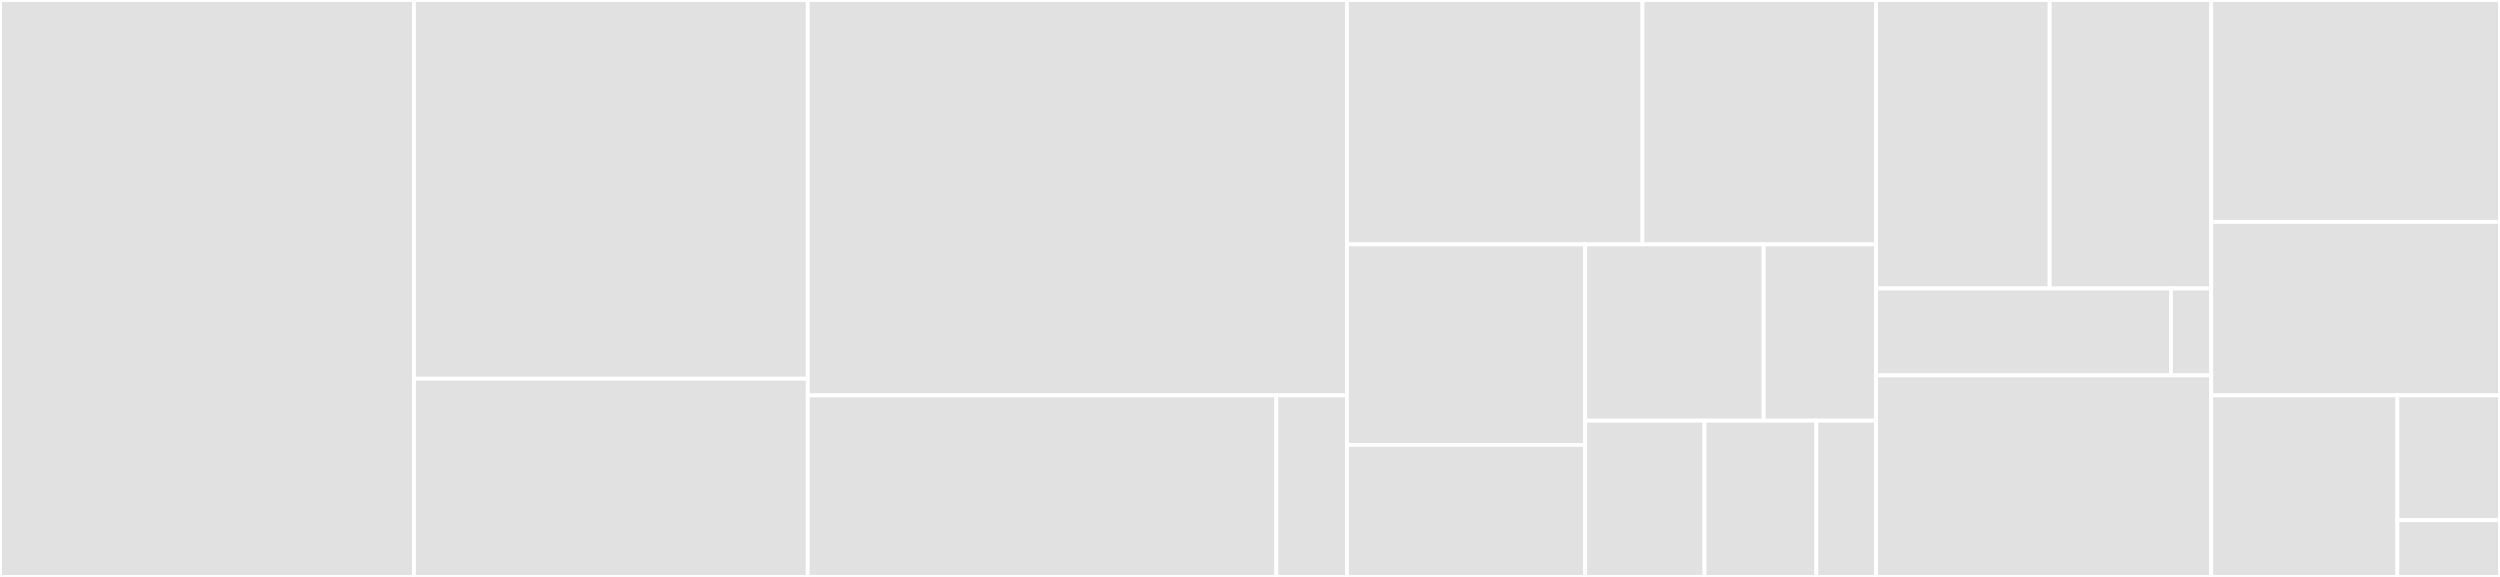<svg baseProfile="full" width="650" height="150" viewBox="0 0 650 150" version="1.1"
xmlns="http://www.w3.org/2000/svg" xmlns:ev="http://www.w3.org/2001/xml-events"
xmlns:xlink="http://www.w3.org/1999/xlink">

<rect x="0" y="0" width="650" height="150" fill="#333333" stroke="none"/>

<style>rect.s{mask:url(#mask);}</style>
<defs>
  <pattern id="white" width="4" height="4" patternUnits="userSpaceOnUse" patternTransform="rotate(45)">
    <rect width="2" height="2" transform="translate(0,0)" fill="white"></rect>
  </pattern>
  <mask id="mask">
    <rect x="0" y="0" width="100%" height="100%" fill="url(#white)"></rect>
  </mask>
</defs>

<rect x="0" y="0" width="107.633" height="150.0" fill="#e1e1e1" stroke="white" stroke-width="1" class=" tooltipped" data-content="shards/shard_set.py"><title>shards/shard_set.py</title></rect>
<rect x="107.633" y="0" width="102.383" height="98.462" fill="#e1e1e1" stroke="white" stroke-width="1" class=" tooltipped" data-content="shards/interface.py"><title>shards/interface.py</title></rect>
<rect x="107.633" y="98.462" width="102.383" height="51.538" fill="#e1e1e1" stroke="white" stroke-width="1" class=" tooltipped" data-content="shards/shard.py"><title>shards/shard.py</title></rect>
<rect x="210.016" y="0" width="140.186" height="102.809" fill="#e1e1e1" stroke="white" stroke-width="1" class=" tooltipped" data-content="signer/bitcoin_signer.py"><title>signer/bitcoin_signer.py</title></rect>
<rect x="210.016" y="102.809" width="121.828" height="47.191" fill="#e1e1e1" stroke="white" stroke-width="1" class=" tooltipped" data-content="signer/base.py"><title>signer/base.py</title></rect>
<rect x="331.844" y="102.809" width="18.358" height="47.191" fill="#e1e1e1" stroke="white" stroke-width="1" class=" tooltipped" data-content="signer/echo_signer.py"><title>signer/echo_signer.py</title></rect>
<rect x="350.202" y="0" width="76.836" height="63.55" fill="#e1e1e1" stroke="white" stroke-width="1" class=" tooltipped" data-content="ui/repl.py"><title>ui/repl.py</title></rect>
<rect x="427.038" y="0" width="60.725" height="63.55" fill="#e1e1e1" stroke="white" stroke-width="1" class=" tooltipped" data-content="ui/shards.py"><title>ui/shards.py</title></rect>
<rect x="350.202" y="63.55" width="61.948" height="52.124" fill="#e1e1e1" stroke="white" stroke-width="1" class=" tooltipped" data-content="ui/wallet.py"><title>ui/wallet.py</title></rect>
<rect x="350.202" y="115.674" width="61.948" height="34.326" fill="#e1e1e1" stroke="white" stroke-width="1" class=" tooltipped" data-content="ui/base.py"><title>ui/base.py</title></rect>
<rect x="412.15" y="63.55" width="46.399" height="45.829" fill="#e1e1e1" stroke="white" stroke-width="1" class=" tooltipped" data-content="ui/common.py"><title>ui/common.py</title></rect>
<rect x="458.548" y="63.55" width="29.214" height="45.829" fill="#e1e1e1" stroke="white" stroke-width="1" class=" tooltipped" data-content="ui/toolbar.py"><title>ui/toolbar.py</title></rect>
<rect x="412.15" y="109.379" width="31.021" height="40.621" fill="#e1e1e1" stroke="white" stroke-width="1" class=" tooltipped" data-content="ui/main.py"><title>ui/main.py</title></rect>
<rect x="443.17" y="109.379" width="29.082" height="40.621" fill="#e1e1e1" stroke="white" stroke-width="1" class=" tooltipped" data-content="ui/relocker.py"><title>ui/relocker.py</title></rect>
<rect x="472.252" y="109.379" width="15.51" height="40.621" fill="#e1e1e1" stroke="white" stroke-width="1" class=" tooltipped" data-content="ui/state.py"><title>ui/state.py</title></rect>
<rect x="487.763" y="0" width="45.153" height="75.0" fill="#e1e1e1" stroke="white" stroke-width="1" class=" tooltipped" data-content="qrcode/reader.py"><title>qrcode/reader.py</title></rect>
<rect x="532.916" y="0" width="42.003" height="75.0" fill="#e1e1e1" stroke="white" stroke-width="1" class=" tooltipped" data-content="qrcode/format.py"><title>qrcode/format.py</title></rect>
<rect x="487.763" y="75.0" width="76.698" height="22.59" fill="#e1e1e1" stroke="white" stroke-width="1" class=" tooltipped" data-content="qrcode/displayer.py"><title>qrcode/displayer.py</title></rect>
<rect x="564.46" y="75.0" width="10.459" height="22.59" fill="#e1e1e1" stroke="white" stroke-width="1" class=" tooltipped" data-content="qrcode/utils.py"><title>qrcode/utils.py</title></rect>
<rect x="487.763" y="97.59" width="87.157" height="52.41" fill="#e1e1e1" stroke="white" stroke-width="1" class=" tooltipped" data-content="rng.py"><title>rng.py</title></rect>
<rect x="574.919" y="0" width="75.081" height="57.692" fill="#e1e1e1" stroke="white" stroke-width="1" class=" tooltipped" data-content="wallet.py"><title>wallet.py</title></rect>
<rect x="574.919" y="57.692" width="75.081" height="45.105" fill="#e1e1e1" stroke="white" stroke-width="1" class=" tooltipped" data-content="shamir_share.py"><title>shamir_share.py</title></rect>
<rect x="574.919" y="102.797" width="48.385" height="47.203" fill="#e1e1e1" stroke="white" stroke-width="1" class=" tooltipped" data-content="config.py"><title>config.py</title></rect>
<rect x="623.305" y="102.797" width="26.695" height="32.452" fill="#e1e1e1" stroke="white" stroke-width="1" class=" tooltipped" data-content="plugin.py"><title>plugin.py</title></rect>
<rect x="623.305" y="135.249" width="26.695" height="14.751" fill="#e1e1e1" stroke="white" stroke-width="1" class=" tooltipped" data-content="errors.py"><title>errors.py</title></rect>
</svg>